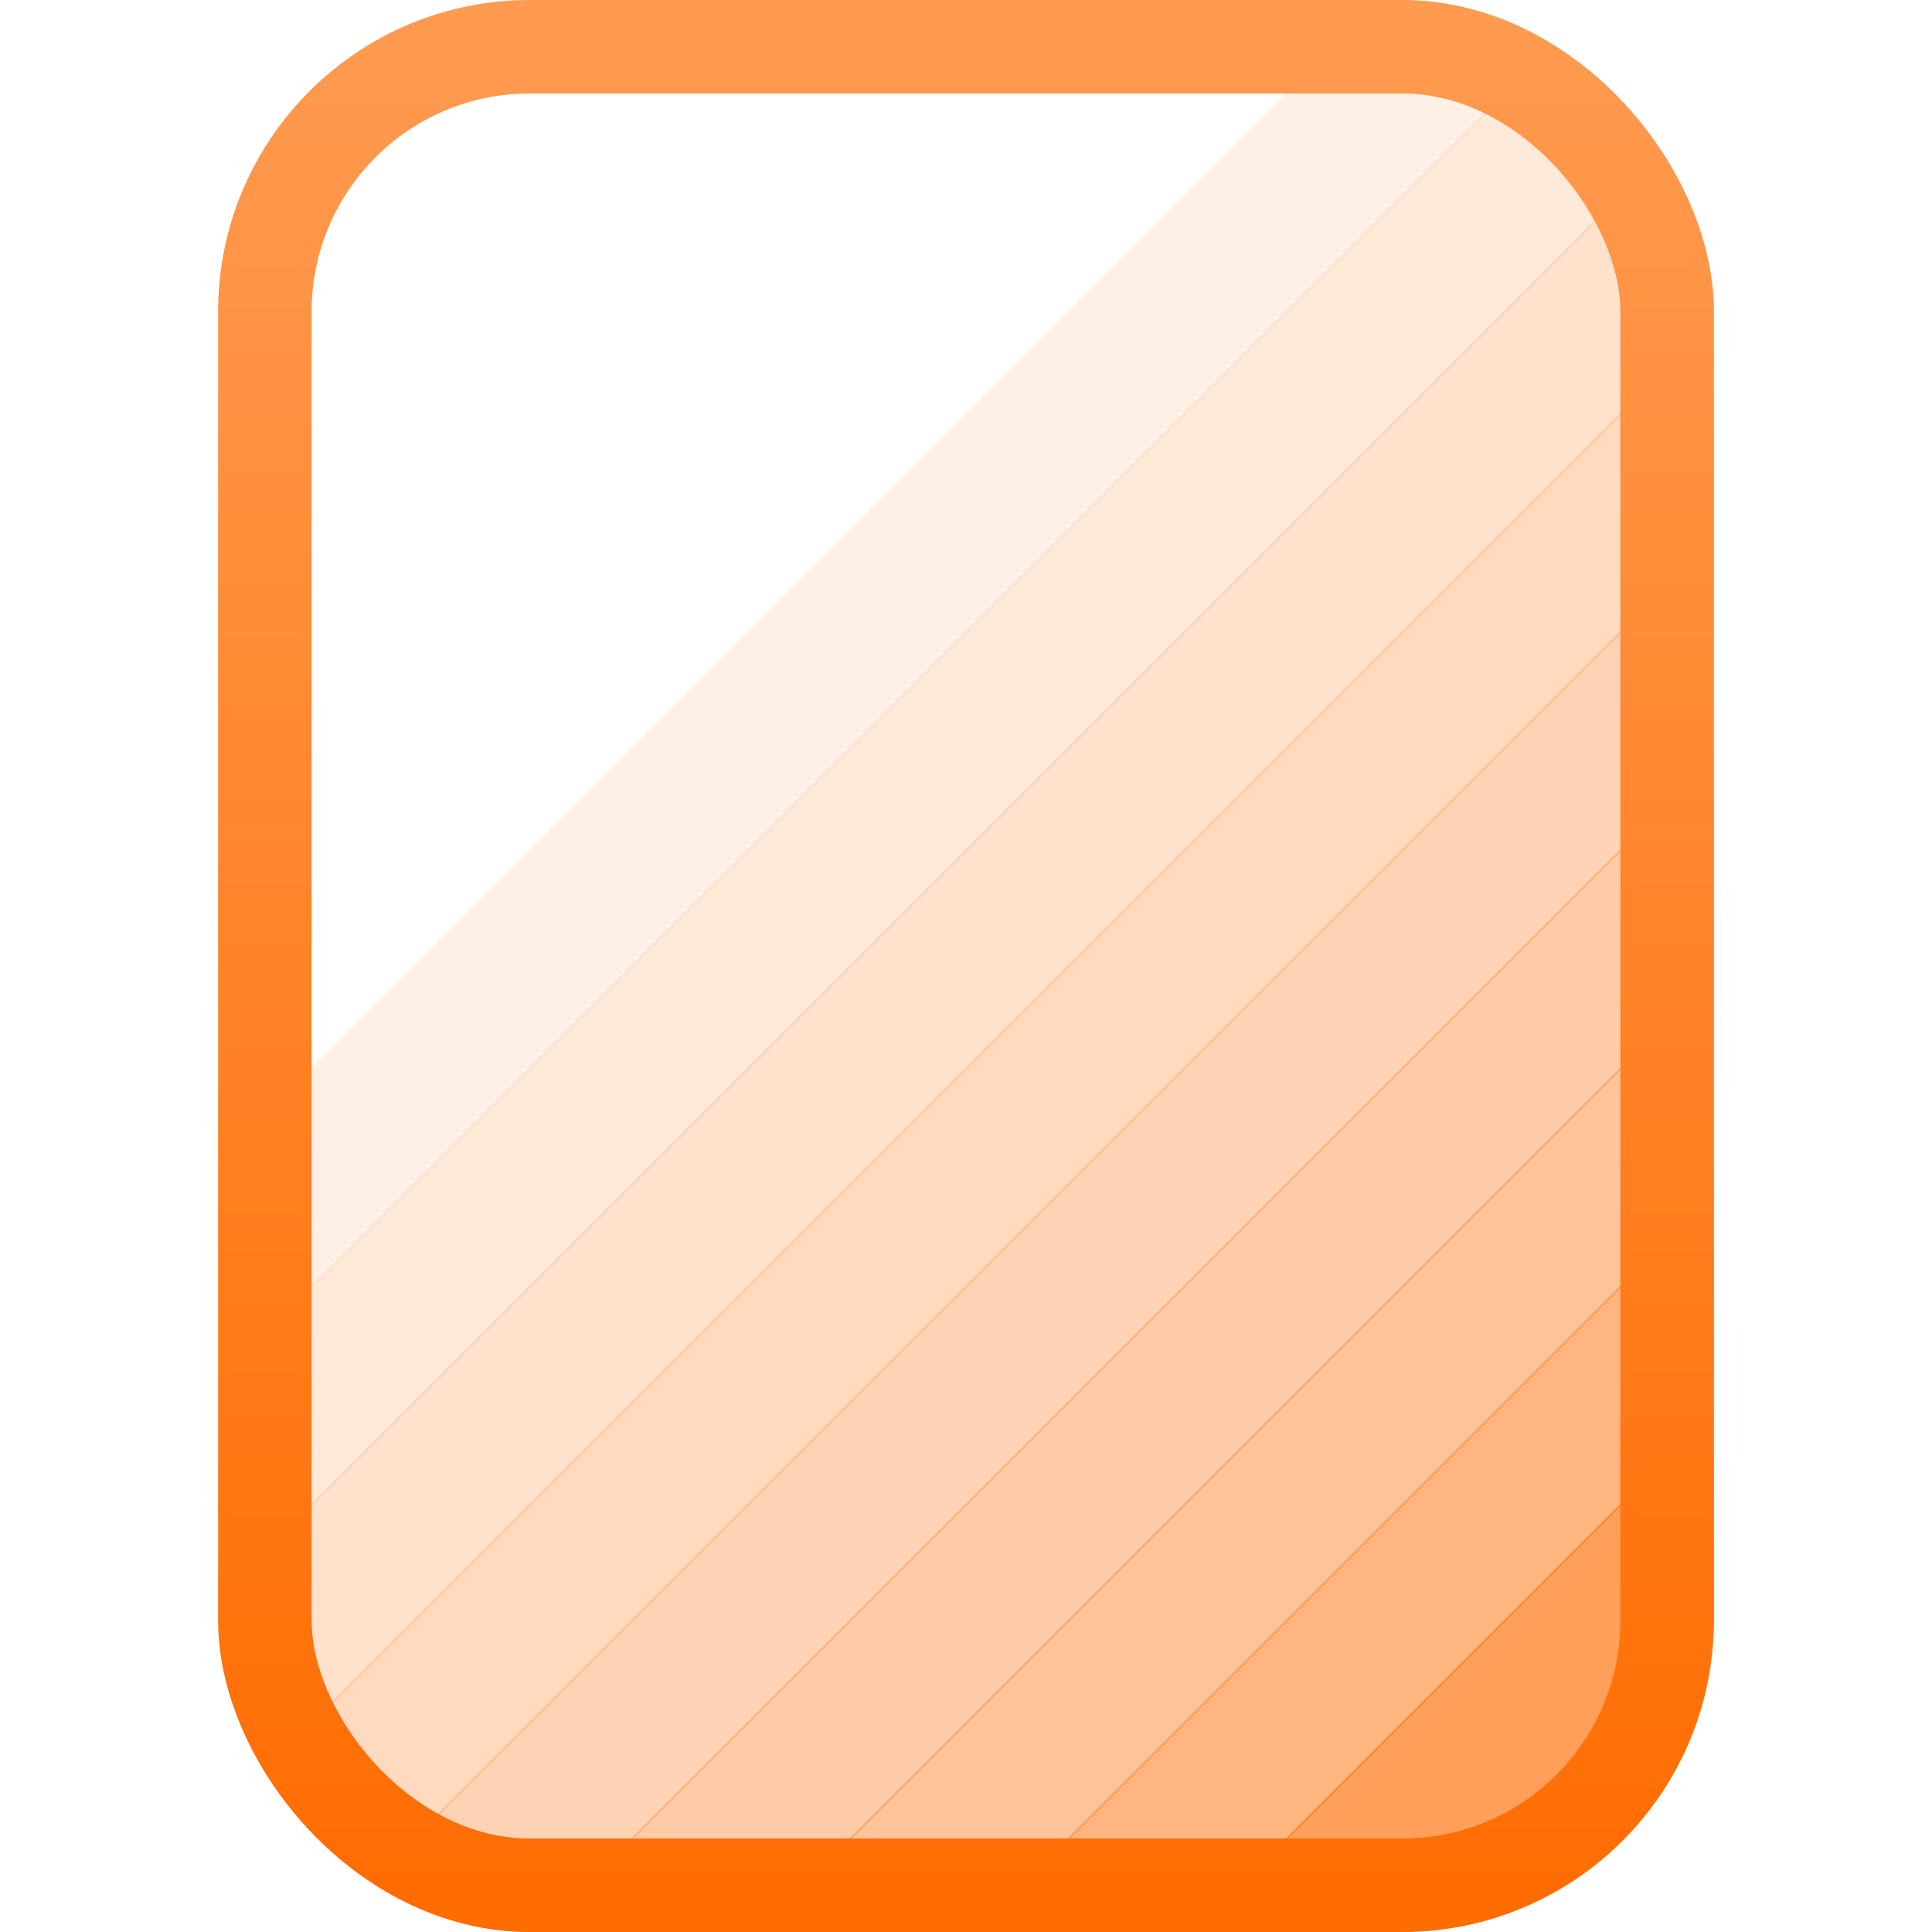 <svg width="62" height="62" viewBox="0 0 62 62" fill="none" xmlns="http://www.w3.org/2000/svg">
<g clip-path="url(#clip0_2732_6520)">
<rect x="24.003" y="76.261" width="94" height="5" transform="rotate(-45 24.003 76.261)" fill="#FF6C00" fill-opacity="0.65"/>
<rect opacity="0.5" x="24.003" y="69.261" width="94" height="5" transform="rotate(-45 24.003 69.261)" fill="#FF6C00"/>
<rect opacity="0.4" x="17" y="69.261" width="94" height="5" transform="rotate(-45 17 69.261)" fill="#FF6C00"/>
<rect opacity="0.35" x="10" y="69.261" width="94" height="5" transform="rotate(-45 10 69.261)" fill="#FF6C00"/>
<rect opacity="0.3" x="8" y="64.261" width="94" height="5" transform="rotate(-45 8 64.261)" fill="#FF6C00"/>
<rect opacity="0.25" x="7" y="58.261" width="94" height="5" transform="rotate(-45 7 58.261)" fill="#FF6C00"/>
<rect opacity="0.2" x="4" y="54.261" width="94" height="5" transform="rotate(-45 4 54.261)" fill="#FF6C00"/>
<rect opacity="0.15" x="-3" y="54.261" width="94" height="5" transform="rotate(-45 -3 54.261)" fill="#FF6C00"/>
<rect opacity="0.1" x="-10" y="54.261" width="94" height="5" transform="rotate(-45 -10 54.261)" fill="#FF6C00"/>
</g>
<rect x="8.5" y="1.5" width="45" height="59" rx="8.5" stroke="url(#paint0_linear_2732_6520)" stroke-width="3"/>
<defs>
<linearGradient id="paint0_linear_2732_6520" x1="31" y1="0" x2="31" y2="62" gradientUnits="userSpaceOnUse">
<stop stop-color="#FF9B51"/>
<stop offset="1" stop-color="#FF6C00"/>
</linearGradient>
<clipPath id="clip0_2732_6520">
<rect x="7" width="48" height="62" rx="10" fill="white"/>
</clipPath>
</defs>
</svg>
